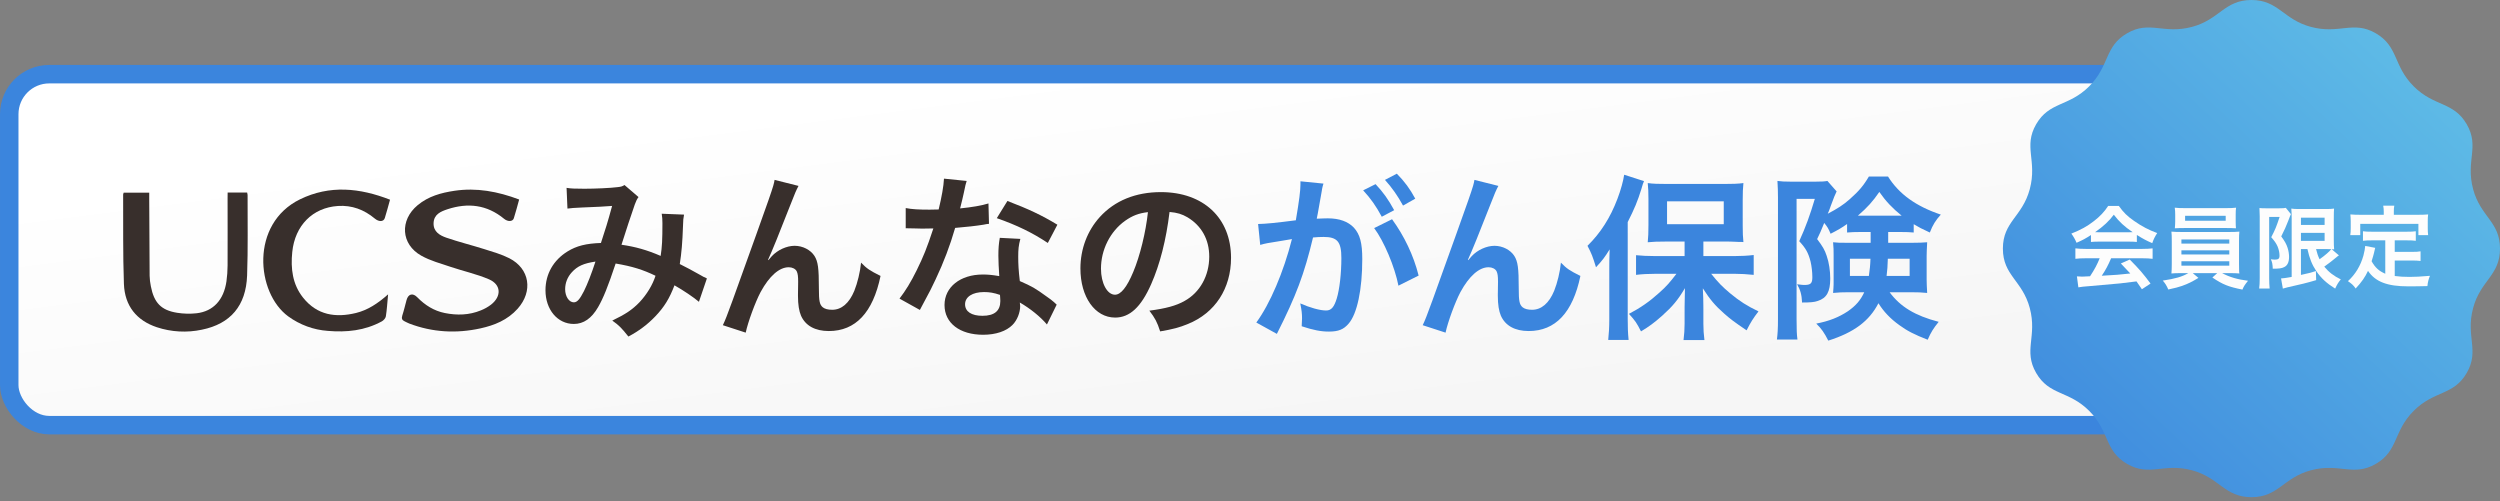 <svg width="474" height="95" viewBox="0 0 474 95" fill="none" xmlns="http://www.w3.org/2000/svg">
<rect x="0" y="0" width="474" height="95" fill="#808080" stroke="none"/>
<rect x="1.752" y="14.063" width="409.028" height="66.544" rx="7.588" fill="url(#paint0_linear_2694_24074)" stroke="#3B85DD" stroke-width="3.502"/>
<path d="M107.589 39.548C108.261 39.448 108.865 39.414 110.243 39.347C113.535 39.212 114.341 39.179 116.055 39.044C115.215 42.136 114.812 43.412 113.938 46.067C111.116 46.168 109.336 46.604 107.589 47.68C104.935 49.326 103.423 51.947 103.423 55.038C103.423 58.7 105.707 61.422 108.798 61.422C110.646 61.422 112.158 60.38 113.401 58.23C114.375 56.55 115.248 54.4 116.727 49.964C119.918 50.502 121.9 51.14 124.286 52.283C123.748 53.996 122.64 55.811 121.296 57.255C119.918 58.7 118.608 59.574 116.088 60.783C117.399 61.724 117.735 62.06 119.146 63.807C121.061 62.8 122.74 61.556 124.219 60.011C125.932 58.23 126.94 56.584 127.88 54.097C129.594 55.072 131.542 56.382 132.517 57.222L134.028 52.787C133.524 52.552 133.39 52.518 132.483 51.98C131.442 51.376 129.963 50.603 128.888 50.065C129.224 47.915 129.392 45.899 129.493 42.942C129.527 41.665 129.56 41.397 129.695 40.691L125.462 40.523C125.562 41.195 125.596 41.564 125.596 42.304C125.596 45.428 125.529 46.806 125.26 48.52C122.707 47.411 120.456 46.772 117.835 46.403C118.138 45.361 120.187 39.179 120.355 38.776C120.59 38.137 120.758 37.768 121.061 37.364L118.406 35.08C117.97 35.349 117.735 35.416 117.063 35.483C115.82 35.651 112.83 35.785 110.814 35.785C109.033 35.785 108.193 35.752 107.421 35.617L107.589 39.548ZM112.897 49.595C112.191 51.779 111.385 53.862 110.713 55.206C109.94 56.718 109.436 57.323 108.798 57.323C107.891 57.323 107.152 56.214 107.152 54.836C107.152 53.66 107.589 52.518 108.429 51.611C109.47 50.468 110.646 49.931 112.897 49.595Z" fill="#382F2C"/>
<path d="M145.619 49.259C146.358 47.68 147.836 44.017 149.751 39.112C150.759 36.525 150.927 36.155 151.397 35.248L146.862 34.105C146.627 35.483 146.627 35.483 138.9 56.953C137.825 59.876 137.522 60.683 137.052 61.657L141.386 63.068C141.823 61.019 143.2 57.289 144.208 55.374C145.854 52.35 147.735 50.67 149.55 50.67C150.222 50.67 150.826 50.972 151.061 51.443C151.263 51.88 151.33 52.384 151.33 53.425C151.33 53.761 151.33 54.568 151.297 55.777C151.297 55.911 151.297 56.08 151.297 56.113C151.297 57.76 151.498 58.969 151.868 59.843C152.708 61.758 154.555 62.766 157.142 62.766C162.215 62.766 165.507 59.272 166.952 52.316C164.869 51.275 164.365 50.939 163.257 49.796C163.089 51.544 162.585 53.627 161.98 55.139C161.006 57.491 159.561 58.734 157.781 58.734C156.974 58.734 156.369 58.566 156 58.264C155.395 57.76 155.261 57.087 155.261 54.668C155.261 50.804 155.093 49.595 154.421 48.52C153.682 47.377 152.204 46.604 150.658 46.604C149.146 46.604 147.399 47.411 146.324 48.587C145.888 49.091 145.888 49.091 145.686 49.326L145.619 49.259Z" fill="#382F2C"/>
<path d="M178.979 33.87C178.912 35.315 178.543 37.331 177.971 39.717C177.232 39.75 176.661 39.75 176.258 39.75C174.209 39.75 172.932 39.683 171.723 39.448V43.278L173.503 43.312C174.209 43.345 174.41 43.345 174.847 43.345C175.25 43.345 175.452 43.345 176.964 43.312C175.687 47.176 175.116 48.553 173.806 51.241C172.663 53.559 171.723 55.072 170.547 56.617L174.41 58.767C174.612 58.364 174.612 58.364 175.049 57.558C176.325 55.206 176.628 54.601 177.4 52.955C178.912 49.763 180.122 46.571 181.096 43.211C183.179 43.043 185.228 42.808 186.438 42.606C187.076 42.472 187.143 42.472 187.513 42.438L187.412 38.574C186.102 38.977 184.355 39.28 182.037 39.515C182.406 38.036 182.574 37.364 182.742 36.558C183.078 34.945 183.078 34.945 183.28 34.307L178.979 33.87ZM200.48 42.606C197.49 40.792 194.971 39.616 191.007 38.104L188.991 41.363C192.754 42.673 195.744 44.118 198.666 46.067L200.48 42.606ZM200.346 57.76C200.111 57.558 200.111 57.558 199.842 57.289C199.305 56.852 199.17 56.718 198.666 56.382C196.113 54.534 195.777 54.366 193.358 53.291C193.123 51.376 193.056 50.032 193.056 48.688C193.056 47.31 193.123 46.537 193.459 45.294L189.562 45.092C189.36 46.201 189.293 47.176 189.293 48.486C189.293 49.494 189.36 50.804 189.461 52.35C188.05 52.115 187.345 52.048 186.337 52.048C182.07 52.048 179.08 54.433 179.08 57.827C179.08 61.254 181.969 63.471 186.404 63.471C188.789 63.471 190.805 62.8 191.981 61.59C192.854 60.716 193.425 59.272 193.425 58.028C193.425 57.894 193.392 57.659 193.358 57.356C195.34 58.499 197.289 60.078 198.498 61.523L200.346 57.76ZM189.596 55.911C189.596 55.911 189.663 56.718 189.663 57.054C189.663 58.935 188.554 59.876 186.27 59.876C184.187 59.876 182.977 59.07 182.977 57.692C182.977 56.281 184.388 55.374 186.572 55.374C187.613 55.374 188.42 55.508 189.596 55.911Z" fill="#382F2C"/>
<path d="M221.746 40.187C223.225 40.321 224.098 40.59 225.14 41.195C227.827 42.808 229.272 45.428 229.272 48.654C229.272 52.249 227.525 55.441 224.602 57.054C223.023 57.961 221.007 58.499 217.917 58.902C218.992 60.313 219.395 61.052 219.966 62.833C222.318 62.43 223.628 62.094 225.24 61.422C230.381 59.339 233.404 54.702 233.404 48.889C233.404 41.329 228.163 36.424 220.1 36.424C215.33 36.424 211.365 38.036 208.543 41.128C206.158 43.748 204.848 47.209 204.848 50.905C204.848 56.315 207.603 60.212 211.433 60.212C214.187 60.212 216.338 58.23 218.253 53.895C219.932 50.099 221.108 45.462 221.746 40.187ZM217.648 40.221C217.245 44.017 216.136 48.553 214.859 51.577C213.65 54.467 212.508 55.878 211.399 55.878C209.921 55.878 208.745 53.694 208.745 50.939C208.745 47.344 210.492 43.883 213.314 41.867C214.691 40.892 215.901 40.422 217.648 40.221Z" fill="#382F2C"/>
<path d="M260.539 43.245C262.387 45.698 264.47 50.637 265.142 54.165L268.972 52.249C267.998 48.386 266.251 44.757 263.932 41.565L260.539 43.245ZM250.662 35.853C250.729 35.517 250.83 35.08 250.931 34.811L246.564 34.374C246.564 34.643 246.564 34.845 246.564 34.979C246.564 36.122 246.328 38.037 245.69 41.766C241.793 42.27 240.046 42.438 238.534 42.472L238.937 46.437C239.408 46.302 239.777 46.202 240.315 46.101L243.372 45.597C244.447 45.395 244.447 45.395 244.951 45.328C243.372 51.578 240.785 57.626 238.198 61.153L242.095 63.304C245.791 55.979 247.303 51.913 248.949 45.026C249.722 44.958 250.259 44.925 250.965 44.925C253.551 44.925 254.324 45.832 254.324 48.923C254.324 51.779 253.988 54.837 253.451 56.584C252.947 58.23 252.409 58.869 251.435 58.869C250.259 58.869 248.344 58.331 246.53 57.525C246.799 58.835 246.866 59.507 246.866 60.381C246.866 60.717 246.832 61.221 246.799 61.859C249.05 62.598 250.427 62.867 251.972 62.867C253.753 62.867 254.761 62.464 255.702 61.355C257.314 59.507 258.288 54.904 258.288 49.125C258.288 46.067 257.852 44.454 256.709 43.178C255.601 42.002 253.955 41.397 251.737 41.397C251.133 41.397 250.662 41.43 249.654 41.464C249.755 41.027 249.755 41.027 249.856 40.456C250.192 38.642 250.427 37.264 250.595 36.29L250.662 35.853ZM258.456 36.088C259.935 37.701 260.875 39.045 261.984 41.094L264.336 39.851C263.193 37.768 262.286 36.491 260.808 34.912L258.456 36.088ZM268.333 37.667C267.292 35.752 266.351 34.475 264.84 32.93L262.589 34.106C263.899 35.55 265.008 37.13 266.015 38.978L268.333 37.667Z" fill="#3B85DD"/>
<path d="M278.311 49.259C279.05 47.68 280.529 44.018 282.444 39.112C283.451 36.525 283.619 36.155 284.09 35.248L279.554 34.106C279.319 35.483 279.319 35.483 271.592 56.953C270.517 59.877 270.215 60.683 269.744 61.657L274.078 63.069C274.515 61.019 275.892 57.289 276.9 55.374C278.547 52.35 280.428 50.67 282.242 50.67C282.914 50.67 283.519 50.973 283.754 51.443C283.955 51.88 284.023 52.384 284.023 53.425C284.023 53.761 284.023 54.568 283.989 55.778C283.989 55.912 283.989 56.08 283.989 56.114C283.989 57.76 284.191 58.969 284.56 59.843C285.4 61.758 287.248 62.766 289.835 62.766C294.908 62.766 298.2 59.272 299.645 52.317C297.562 51.275 297.058 50.939 295.949 49.797C295.781 51.544 295.277 53.627 294.672 55.139C293.698 57.491 292.254 58.734 290.473 58.734C289.667 58.734 289.062 58.566 288.692 58.264C288.088 57.76 287.953 57.088 287.953 54.669C287.953 50.805 287.785 49.595 287.113 48.52C286.374 47.378 284.896 46.605 283.351 46.605C281.839 46.605 280.092 47.411 279.017 48.587C278.58 49.091 278.58 49.091 278.379 49.326L278.311 49.259Z" fill="#3B85DD"/>
<path d="M319.399 48.553H313.855C312.344 48.553 311.269 48.486 310.194 48.386V52.115C311.269 51.981 312.545 51.913 313.855 51.913H317.853C316.543 53.627 315.938 54.299 314.628 55.475C312.78 57.155 311.033 58.365 308.85 59.507C310.093 60.885 310.294 61.187 311.134 62.833C312.646 61.926 313.654 61.187 315.166 59.843C317.148 58.062 318.122 56.886 319.466 54.635C319.432 56.718 319.399 57.928 319.399 58.197V61.355C319.399 62.464 319.332 63.405 319.197 64.48H323.161C323.027 63.438 322.96 62.464 322.96 61.389V58.264C322.96 57.357 322.926 55.778 322.859 54.669C324.237 56.819 325.177 57.928 326.891 59.44C328.066 60.481 328.772 61.019 331.157 62.632C331.93 61.086 332.434 60.313 333.408 59.037C331.292 58.029 329.847 57.121 328.033 55.609C326.588 54.4 325.849 53.661 324.438 51.913H328.94C329.981 51.913 331.258 51.981 332.501 52.115V48.352C331.392 48.486 330.082 48.553 328.839 48.553H322.96V45.798H327.227C327.663 45.798 328.201 45.798 328.839 45.832C329.175 45.866 329.444 45.866 329.578 45.866C330.183 45.866 330.183 45.866 330.552 45.899C330.452 44.958 330.418 44.152 330.418 42.741V37.97C330.418 36.424 330.452 35.752 330.552 34.711C329.578 34.845 328.47 34.879 326.857 34.879H316.14C314.326 34.879 313.385 34.845 312.411 34.711C312.512 35.685 312.545 36.491 312.545 37.768V42.674C312.545 44.085 312.512 44.925 312.411 45.933C313.318 45.832 314.359 45.798 315.838 45.798H319.399V48.553ZM316.073 38.171H326.823V42.506H316.073V38.171ZM305.121 60.515C305.121 62.094 305.053 63.102 304.919 64.446H308.783C308.648 63.102 308.615 61.993 308.615 60.549V42.102C309.858 39.65 310.496 38.138 311.201 35.853C311.504 34.811 311.504 34.811 311.705 34.341L307.943 33.131C307.775 34.307 307.304 36.021 306.666 37.701C305.289 41.33 303.474 44.152 300.988 46.605C301.795 48.15 301.963 48.621 302.601 50.67C303.81 49.394 304.348 48.654 305.188 47.277C305.121 49.091 305.121 49.864 305.121 50.973V60.515Z" fill="#3B85DD"/>
<path d="M354.674 43.984V46.034H350.441C348.795 46.034 348.425 46.034 347.552 45.933C347.653 47.109 347.653 47.344 347.653 48.352V53.291C347.653 53.728 347.653 54.333 347.619 54.635C347.585 55.24 347.585 55.24 347.552 55.542C348.526 55.441 349.332 55.408 350.609 55.408H353.465C352.726 56.987 351.852 57.962 350.374 59.003C348.661 60.145 346.813 60.885 344.36 61.355C345.335 62.296 345.872 63.069 346.645 64.581C351.516 63.035 354.405 60.885 356.152 57.491C357.127 59.07 358.403 60.414 360.083 61.624C361.595 62.733 362.972 63.438 365.492 64.413C366.13 62.934 366.601 62.229 367.575 61.019C363.073 59.843 360.318 58.163 358.269 55.408H362.233C363.611 55.408 364.417 55.441 365.391 55.542C365.324 54.467 365.29 53.56 365.29 52.888V48.621C365.29 47.814 365.324 47.411 365.391 45.933C364.518 46 363.812 46.034 362.468 46.034H358V43.984H360.117C361.427 43.984 362.166 44.018 362.838 44.085V42.506C363.846 43.11 364.282 43.346 365.895 44.085C366.466 42.606 367.004 41.766 367.978 40.691C363.275 39.112 360.049 36.794 357.966 33.467H354.338C353.364 35.147 352.423 36.256 350.71 37.768C349.5 38.843 348.392 39.549 346.544 40.523C346.779 39.986 346.779 39.986 347.149 38.944C347.417 38.272 347.619 37.701 347.787 37.264C347.821 37.163 347.955 36.861 348.224 36.29L346.477 34.307C345.939 34.408 345.335 34.442 344.192 34.442H339.556C338.447 34.442 337.675 34.408 337.003 34.307C337.07 35.383 337.104 36.357 337.104 37.466V60.515C337.104 62.329 337.036 63.337 336.902 64.379H340.799C340.665 63.405 340.631 62.565 340.631 60.582V37.701H344.092C343.184 40.758 342.378 43.01 341.135 45.731C342.378 47.075 342.848 47.915 343.285 49.595C343.487 50.469 343.621 51.578 343.621 52.552C343.621 53.728 343.319 54.03 342.076 54.03C341.807 54.03 341.572 53.997 340.732 53.896C341.337 54.938 341.605 55.878 341.673 57.357C343.218 57.357 344.024 57.289 344.663 57.054C346.342 56.517 347.014 55.307 347.014 52.821C347.014 51.342 346.779 49.763 346.342 48.52C345.973 47.378 345.57 46.706 344.528 45.328C345.133 44.085 345.167 43.984 345.872 42.27C346.477 43.01 346.678 43.346 347.082 44.32C348.459 43.614 349.164 43.211 350.206 42.472V44.085C351.012 44.018 351.583 43.984 352.927 43.984H354.674ZM354.641 49.057C354.607 50.301 354.506 51.107 354.338 52.317H350.743V49.057H354.641ZM362.065 49.057V52.317H357.698C357.832 51.376 357.899 50.267 357.933 49.057H362.065ZM360.117 40.893H352.927C352.49 40.893 352.49 40.893 352.255 40.893C354.069 39.314 355.077 38.205 356.32 36.391C357.53 38.138 358.806 39.482 360.553 40.893H360.117Z" fill="#3B85DD"/>
<path d="M98.432 37.826C98.079 39.094 97.787 40.241 97.425 41.369C97.223 42.036 96.301 42.083 95.575 41.485C92.317 38.794 88.695 38.407 84.843 39.673C83.582 40.095 82.26 40.627 82.206 42.311C82.155 43.944 83.402 44.635 84.605 45.057C86.987 45.881 89.441 46.481 91.838 47.239C93.436 47.744 95.076 48.207 96.569 48.965C100.439 50.938 101.106 55.222 98.144 58.536C96.23 60.678 93.742 61.678 91.078 62.263C86.515 63.262 82.012 63.019 77.616 61.352C77.304 61.234 77.012 61.061 76.704 60.919C76.23 60.697 76.099 60.389 76.272 59.829C76.589 58.87 76.81 57.877 77.078 56.899C77.401 55.723 78.257 55.482 79.119 56.367C80.594 57.877 82.294 58.94 84.333 59.35C86.648 59.812 88.943 59.76 91.161 58.851C91.85 58.58 92.502 58.215 93.099 57.763C95.134 56.171 95.029 53.95 92.696 52.951C90.363 51.952 87.841 51.407 85.423 50.592C83.552 49.958 81.595 49.441 79.881 48.479C76.014 46.314 75.745 41.749 79.196 38.895C81.233 37.205 83.656 36.546 86.171 36.172C90.361 35.551 94.374 36.295 98.432 37.826Z" fill="#382F2C"/>
<path d="M43.16 36.509H46.861C46.901 36.654 46.929 36.803 46.944 36.953C46.928 42.044 47.035 47.139 46.851 52.221C46.65 57.971 43.692 61.408 38.281 62.509C35.442 63.115 32.502 62.956 29.738 62.044C25.91 60.766 23.65 58.02 23.493 53.821C23.291 48.176 23.378 42.519 23.348 36.868C23.363 36.752 23.395 36.639 23.442 36.532H28.294C28.294 36.955 28.294 37.352 28.294 37.756C28.316 42.599 28.328 47.445 28.37 52.289C28.387 52.955 28.464 53.617 28.6 54.268C29.204 57.407 30.544 58.823 33.59 59.304C34.815 59.501 36.059 59.53 37.291 59.393C40.45 59.021 42.423 56.858 42.933 53.364C43.074 52.358 43.146 51.343 43.15 50.327C43.172 46.102 43.15 41.898 43.15 37.686L43.16 36.509Z" fill="#382F2C"/>
<path d="M73.583 55.81C73.432 57.411 73.36 58.706 73.158 59.98C73.102 60.335 72.729 60.747 72.399 60.929C69.175 62.69 65.702 63.041 62.14 62.735C59.454 62.544 56.867 61.595 54.653 59.989C48.551 55.529 47.4 42.422 56.887 37.789C62.514 35.043 68.206 35.62 73.95 37.863C73.609 39.074 73.313 40.214 72.961 41.336C72.733 42.063 71.857 42.103 71.069 41.446C69.02 39.735 66.707 38.879 64.076 39.053C59.269 39.369 55.922 42.762 55.413 47.779C55.092 50.924 55.461 53.915 57.45 56.416C60.123 59.779 63.651 60.274 67.495 59.342C69.719 58.795 71.615 57.553 73.583 55.81Z" fill="#382F2C"/>
<path d="M474.001 47.133C474.001 52.245 470.303 53.16 468.904 58.4C467.454 63.82 470.164 66.434 467.696 70.706C465.188 75.039 461.541 73.991 457.635 77.901C453.729 81.811 454.774 85.454 450.442 87.959C446.17 90.431 443.557 87.721 438.137 89.168C432.898 90.57 431.986 94.265 426.874 94.265C421.762 94.265 420.832 90.57 415.608 89.168C410.188 87.718 407.575 90.428 403.303 87.959C398.971 85.451 400.019 81.807 396.11 77.901C392.2 73.994 388.557 75.039 386.052 70.706C383.581 66.434 386.291 63.82 384.844 58.4C383.442 53.16 379.747 52.245 379.747 47.133C379.747 42.02 383.442 41.108 384.844 35.868C386.294 30.448 383.584 27.834 386.052 23.562C388.56 19.229 392.203 20.274 396.11 16.367C400.016 12.461 398.971 8.814 403.303 6.306C407.575 3.834 410.188 6.545 415.608 5.097C420.847 3.698 421.762 0 426.874 0C431.986 0 432.898 3.698 438.137 5.097C443.557 6.548 446.17 3.837 450.442 6.306C454.774 8.814 453.729 12.461 457.635 16.367C461.541 20.274 465.188 19.229 467.696 23.562C470.167 27.834 467.457 30.448 468.904 35.868C470.303 41.108 474.001 42.02 474.001 47.133Z" fill="url(#paint1_linear_2694_24074)"/>
<path d="M396.445 45.878C396.906 45.827 397.418 45.81 397.913 45.81H403.612C404.261 45.81 404.705 45.827 405.148 45.878V44.547C406.343 45.298 406.991 45.639 408.067 46.1C408.305 45.4 408.527 44.922 409.005 44.189C407.452 43.625 406.07 42.908 404.619 41.884C403.322 40.98 402.64 40.314 401.735 39.051H399.704C399.005 40.144 398.134 41.048 397.008 41.919C395.711 42.926 394.568 43.557 392.725 44.291C393.151 44.871 393.424 45.349 393.714 46.032C394.909 45.503 395.387 45.247 396.445 44.564V45.878ZM397.93 44.035C397.622 44.035 397.52 44.035 397.23 44.018C398.817 42.908 399.875 41.919 400.78 40.707C401.803 42.055 402.776 42.943 404.346 44.018C404.022 44.035 403.868 44.035 403.595 44.035H397.93ZM398.1 48.968C397.639 50.128 397.11 51.118 396.274 52.381C395.404 52.432 394.892 52.449 394.772 52.449C394.534 52.449 394.243 52.432 393.783 52.398L394.056 54.48C394.448 54.395 395.302 54.31 396.257 54.241C396.94 54.19 400.319 53.883 402.008 53.729C402.64 53.661 403.664 53.542 405.08 53.354C405.37 53.764 405.541 54.002 406.104 54.839L407.742 53.764C406.36 51.903 405.626 51.05 403.8 49.206L402.111 49.957C403.066 50.947 403.356 51.255 403.903 51.852C401.513 52.108 401.513 52.108 398.493 52.279C399.21 51.22 399.739 50.214 400.268 48.968H406.138C406.991 48.968 407.572 49.002 408.135 49.07V47.09C407.572 47.158 406.974 47.193 406.138 47.193H395.506C394.704 47.193 394.056 47.158 393.493 47.09V49.07C394.056 49.002 394.636 48.968 395.506 48.968H398.1Z" fill="#FDFDFD"/>
<path d="M414.91 51.784C413.681 52.483 412.504 52.825 410.063 53.2C410.541 53.746 410.814 54.19 411.104 54.89C412.504 54.583 413.033 54.446 413.715 54.207C414.859 53.798 415.627 53.422 416.821 52.688L415.746 51.784H420.388L419.466 52.62C421.446 53.951 422.521 54.378 425.166 54.907C425.405 54.31 425.61 54.002 426.224 53.234C424.211 52.978 422.76 52.552 421.309 51.784H422.675C423.528 51.784 424.057 51.801 424.586 51.852C424.535 51.545 424.535 51.493 424.535 51.169C424.535 51.101 424.518 50.725 424.518 50.06V45.742C424.518 44.786 424.535 44.376 424.586 43.916C423.989 43.967 423.511 43.984 422.675 43.984H413.596C412.794 43.984 412.213 43.967 411.702 43.916C411.753 44.428 411.77 44.871 411.77 45.742V50.06C411.77 50.913 411.736 51.425 411.702 51.852C412.248 51.801 412.743 51.784 413.596 51.784H414.91ZM413.596 45.4H422.675V46.185H413.596V45.4ZM413.596 47.466H422.675V48.251H413.596V47.466ZM413.596 49.531H422.675V50.367H413.596V49.531ZM423.886 40.69C423.886 40.144 423.903 39.836 423.955 39.376C423.357 39.444 422.948 39.461 422.026 39.461H414.278C413.357 39.461 412.93 39.444 412.333 39.376C412.401 39.888 412.418 40.178 412.418 40.69V42.004C412.418 42.465 412.384 42.857 412.35 43.284C412.862 43.25 413.459 43.233 414.227 43.233H422.094C422.845 43.233 423.426 43.25 423.938 43.284C423.903 42.891 423.886 42.516 423.886 42.004V40.69ZM421.992 40.912V41.85H414.295V40.912H421.992Z" fill="#FDFDFD"/>
<path d="M437.488 47.227C437.914 49.087 438.358 50.179 439.177 51.408C440.047 52.705 441.088 53.678 442.744 54.719C443.102 53.934 443.375 53.49 443.819 52.978C442.488 52.33 441.515 51.579 440.679 50.555C441.413 50.043 442.454 49.241 442.983 48.78C443.119 48.66 443.375 48.456 443.461 48.421L442.078 47.244C442.232 47.244 442.232 47.244 442.556 47.278C442.505 46.715 442.488 46.39 442.488 45.417V41.441C442.488 40.348 442.505 39.956 442.539 39.546C442.095 39.614 441.771 39.632 440.952 39.632H436.071C435.184 39.632 434.774 39.614 434.433 39.546C434.484 40.195 434.501 40.604 434.501 41.372V52.501C433.443 52.688 432.829 52.791 432.487 52.791L432.829 54.719C433.016 54.651 433.324 54.566 433.699 54.48C436.225 53.917 437.368 53.644 439.143 53.115L439.092 51.391C438.17 51.698 438.17 51.698 436.259 52.125V47.227H437.488ZM441.174 47.227C441.413 47.227 441.788 47.227 442.01 47.244C441.703 47.653 440.815 48.438 439.791 49.155C439.484 48.507 439.348 48.114 439.126 47.227H441.174ZM436.259 41.27H440.747V42.653H436.259V41.27ZM436.259 44.154H440.747V45.673H436.259V44.154ZM428.443 52.739C428.443 53.542 428.409 54.19 428.34 54.702H430.32C430.269 54.088 430.235 53.456 430.235 52.739V41.133H432.214C431.566 43.079 431.378 43.523 430.627 44.974C431.31 45.759 431.566 46.151 431.822 46.715C432.061 47.295 432.197 47.892 432.197 48.473C432.197 49.036 431.975 49.224 431.31 49.224C431.088 49.224 430.798 49.189 430.559 49.155C430.815 49.736 430.883 50.128 430.917 50.947C432.146 50.947 432.624 50.879 433.085 50.64C433.699 50.35 434.006 49.701 434.006 48.694C434.006 48.165 433.904 47.534 433.733 47.005C433.494 46.271 433.221 45.776 432.522 44.82C433.085 43.728 433.477 42.84 433.836 41.901C434.194 40.963 434.245 40.826 434.365 40.604L433.392 39.41C433.187 39.461 432.829 39.495 432.146 39.495H429.637C429.023 39.495 428.699 39.478 428.392 39.444C428.426 40.195 428.443 40.485 428.443 41.014V52.739Z" fill="#FDFDFD"/>
<path d="M452.249 51.903C451.038 51.374 450.338 50.743 449.655 49.531C449.911 48.729 450.014 48.336 450.099 47.995C450.253 47.295 450.253 47.278 450.338 46.988L448.444 46.629C448.427 47.005 448.29 47.773 448.102 48.473C447.556 50.401 446.566 52.04 445.167 53.303C445.952 53.849 446.191 54.071 446.635 54.702C447.778 53.473 448.427 52.535 448.973 51.357C450.372 53.422 452.608 54.293 456.601 54.293C457.949 54.293 458.837 54.276 460.236 54.241C460.321 53.456 460.441 52.995 460.714 52.296C458.973 52.449 457.813 52.501 456.823 52.501C455.816 52.501 454.877 52.449 454.041 52.33V49.394H457.267C458.017 49.394 458.427 49.411 458.939 49.48V47.653C458.478 47.739 458.052 47.756 457.267 47.756H454.041V45.571H456.277C457.062 45.571 457.557 45.588 458.035 45.656V43.847C457.574 43.916 457.079 43.933 456.277 43.933H449.741C448.956 43.933 448.461 43.916 448.017 43.847V45.656C448.512 45.588 448.99 45.571 449.741 45.571H452.249V51.903ZM451.959 40.724H447.505C446.822 40.724 446.242 40.707 445.628 40.656C445.662 41.048 445.696 41.475 445.696 41.919V43.233C445.696 43.83 445.679 44.172 445.611 44.581H447.505V42.448H458.529V44.581H460.373C460.321 44.137 460.304 43.745 460.304 43.25V41.919C460.304 41.424 460.321 41.048 460.373 40.656C459.741 40.707 459.161 40.724 458.478 40.724H453.871V40.075C453.871 39.632 453.888 39.358 453.956 39H451.857C451.925 39.376 451.959 39.666 451.959 40.092V40.724Z" fill="#FDFDFD"/>
<defs>
<linearGradient id="paint0_linear_2694_24074" x1="206.901" y1="12.312" x2="216.182" y2="84.589" gradientUnits="userSpaceOnUse">
<stop stop-color="white"/>
<stop offset="1" stop-color="#F6F6F6"/>
</linearGradient>
<linearGradient id="paint1_linear_2694_24074" x1="379.747" y1="94.265" x2="508.941" y2="-43.003" gradientUnits="userSpaceOnUse">
<stop stop-color="#3B85DD"/>
<stop offset="1" stop-color="#75DEEC"/>
</linearGradient>
</defs>
</svg>

